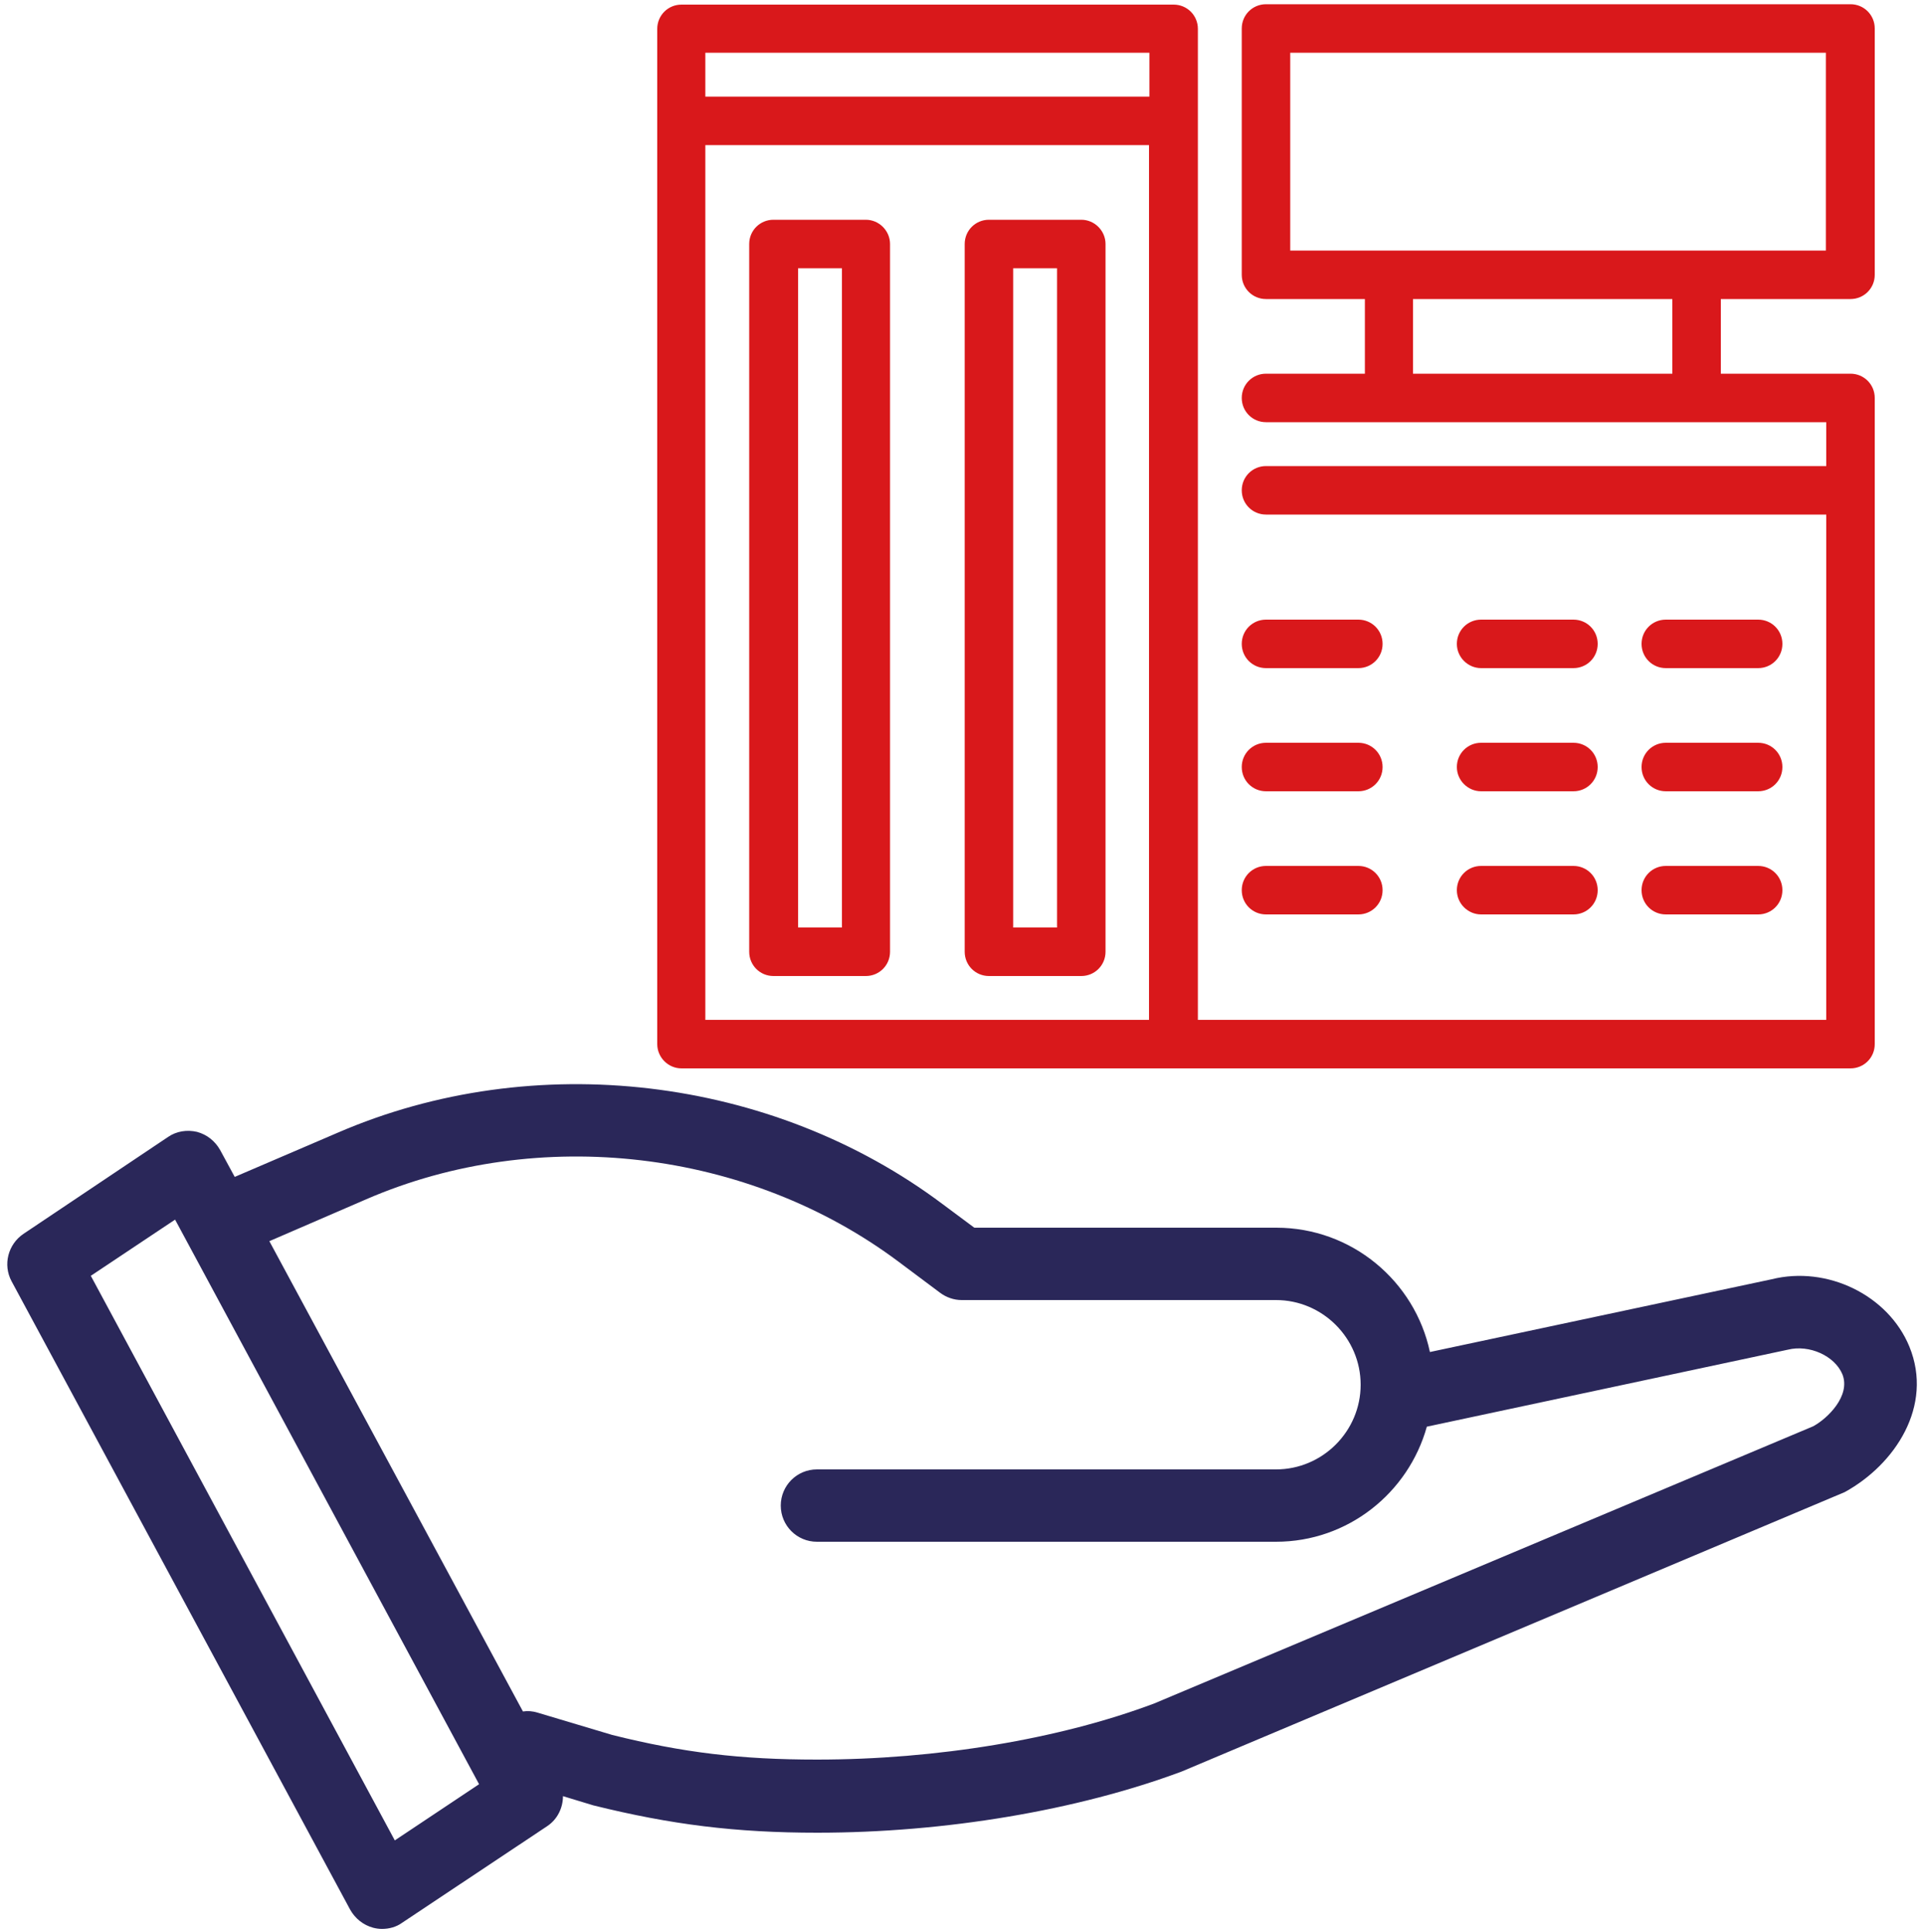 <?xml version="1.0" encoding="utf-8"?>
<!-- Generator: Adobe Illustrator 22.0.0, SVG Export Plug-In . SVG Version: 6.00 Build 0)  -->
<svg version="1.1" id="Layer_1" xmlns="http://www.w3.org/2000/svg" xmlns:xlink="http://www.w3.org/1999/xlink" x="0px" y="0px"
	 viewBox="0 0 500 502.1" style="enable-background:new 0 0 500 502.1;" xml:space="preserve">
<style type="text/css">
	.st0{fill:none;}
	.st1{fill:#2A2759;}
	.st2{fill:#D9181B;}
</style>
<g>
	<rect x="263.3" y="69.7" class="st0" width="11.4" height="171.3"/>
	<path class="st0" d="M298.7,37.7H183.3V265h115.3V37.7z M231.3,247.3c0,3.5-2.8,6.3-6.3,6.3h-24c-3.5,0-6.3-2.8-6.3-6.3V63.4
		c0-3.5,2.8-6.3,6.3-6.3h24c3.5,0,6.3,2.8,6.3,6.3V247.3z M287.3,247.3c0,3.5-2.8,6.3-6.3,6.3h-24c-3.5,0-6.3-2.8-6.3-6.3V63.4
		c0-3.5,2.8-6.3,6.3-6.3h24c3.5,0,6.3,2.8,6.3,6.3V247.3z"/>
	<rect x="207.3" y="69.7" class="st0" width="11.4" height="171.3"/>
	<path class="st0" d="M360.9,65.1C361,65.1,361,65.1,360.9,65.1l79.9,0c0,0,0,0,0,0c0,0,0,0,0,0h33.7V13.7H335.2v51.4L360.9,65.1
		C360.9,65.1,360.9,65.1,360.9,65.1z"/>
	<rect x="183.3" y="13.7" class="st0" width="115.3" height="11.4"/>
	<rect x="367.2" y="77.7" class="st0" width="67.4" height="19.4"/>
	<path class="st0" d="M464.6,350.8l-93.8,20c-4.8,17.2-20.4,29.9-39.2,29.9H212.3c-5.2,0-9.4-4.2-9.4-9.4s4.2-9.4,9.4-9.4h119.3
		c12.1,0,22-9.9,22-22s-9.9-22-22-22H250c-2,0-4-0.7-5.6-1.9l-10.7-8c-39.1-29.3-93.6-35.8-138.4-16.3L70,322.5l65.8,122.2
		c1.2-0.1,2.5-0.1,3.8,0.3l19.4,5.8c18.4,4.6,33.4,6.4,53.2,6.4c31.1,0,63.1-5.3,87.7-14.6l171.2-72c3.6-2,9.8-7.9,7.5-13.5
		C476.8,352.4,470.2,349.3,464.6,350.8z"/>
	<polygon class="st0" points="23.7,331.5 102.6,478.2 124.6,463.6 45.6,316.9 	"/>
	<path class="st1" d="M496.2,349.9c-5.5-13.4-21.4-21.1-35.8-17.5l-88.8,18.9c-3.9-18.4-20.3-32.3-39.9-32.3h-78.5l-8.2-6.1
		c-44.5-33.4-106.3-40.6-157.2-18.6L61,305.8l-3.8-7c-1.3-2.3-3.4-4-6-4.7c-2.6-0.6-5.3-0.2-7.5,1.3L6.1,320.6
		c-4,2.7-5.4,8-3.1,12.3L91,496.2c1.3,2.3,3.4,4,6,4.7c0.8,0.2,1.5,0.3,2.3,0.3c1.8,0,3.7-0.5,5.2-1.6l37.7-25.1
		c2.7-1.8,4.1-4.8,4.1-7.8l7.9,2.4c20.2,5,37,7.1,58.2,7.1c33.2,0,67.6-5.8,94.7-15.9l172.3-72.6
		C492.5,380.5,502.5,365.3,496.2,349.9z M102.6,478.2l-79-146.7l21.9-14.6l79,146.7L102.6,478.2z M471.2,370.6l-171.2,72
		c-24.7,9.3-56.7,14.6-87.7,14.6c-19.8,0-34.8-1.8-53.2-6.4l-19.4-5.8c-1.3-0.4-2.6-0.5-3.8-0.3L70,322.5l25.2-10.9
		c44.8-19.4,99.3-13,138.4,16.3l10.7,8c1.6,1.2,3.6,1.9,5.6,1.9h81.7c12.1,0,22,9.9,22,22s-9.9,22-22,22H212.3
		c-5.2,0-9.4,4.2-9.4,9.4s4.2,9.4,9.4,9.4h119.3c18.7,0,34.4-12.7,39.2-29.9l93.8-20c5.6-1.4,12.2,1.6,14.2,6.4
		C481,362.7,474.9,368.6,471.2,370.6z"/>
	<path class="st2" d="M329,173.6h24c3.5,0,6.3-2.8,6.3-6.3s-2.8-6.3-6.3-6.3h-24c-3.5,0-6.3,2.8-6.3,6.3S325.5,173.6,329,173.6z"/>
	<path class="st2" d="M329,237.6h24c3.5,0,6.3-2.8,6.3-6.3c0-3.5-2.8-6.3-6.3-6.3h-24c-3.5,0-6.3,2.8-6.3,6.3
		C322.7,234.8,325.5,237.6,329,237.6z"/>
	<path class="st2" d="M329,205.6h24c3.5,0,6.3-2.8,6.3-6.3c0-3.5-2.8-6.3-6.3-6.3h-24c-3.5,0-6.3,2.8-6.3,6.3
		C322.7,202.8,325.5,205.6,329,205.6z"/>
	<path class="st2" d="M384.9,173.6h24c3.5,0,6.3-2.8,6.3-6.3s-2.8-6.3-6.3-6.3h-24c-3.5,0-6.3,2.8-6.3,6.3S381.5,173.6,384.9,173.6z
		"/>
	<path class="st2" d="M384.9,237.6h24c3.5,0,6.3-2.8,6.3-6.3c0-3.5-2.8-6.3-6.3-6.3h-24c-3.5,0-6.3,2.8-6.3,6.3
		C378.6,234.8,381.5,237.6,384.9,237.6z"/>
	<path class="st2" d="M384.9,205.6h24c3.5,0,6.3-2.8,6.3-6.3c0-3.5-2.8-6.3-6.3-6.3h-24c-3.5,0-6.3,2.8-6.3,6.3
		C378.6,202.8,381.5,205.6,384.9,205.6z"/>
	<path class="st2" d="M432.9,173.6h24c3.5,0,6.3-2.8,6.3-6.3s-2.8-6.3-6.3-6.3h-24c-3.5,0-6.3,2.8-6.3,6.3S429.4,173.6,432.9,173.6z
		"/>
	<path class="st2" d="M432.9,237.6h24c3.5,0,6.3-2.8,6.3-6.3c0-3.5-2.8-6.3-6.3-6.3h-24c-3.5,0-6.3,2.8-6.3,6.3
		C426.6,234.8,429.4,237.6,432.9,237.6z"/>
	<path class="st2" d="M432.9,205.6h24c3.5,0,6.3-2.8,6.3-6.3c0-3.5-2.8-6.3-6.3-6.3h-24c-3.5,0-6.3,2.8-6.3,6.3
		C426.6,202.8,429.4,205.6,432.9,205.6z"/>
	<path class="st2" d="M177.1,277.6H305c0,0,0,0,0.1,0h175.8c3.5,0,6.3-2.8,6.3-6.3V103.4c0-3.5-2.8-6.3-6.3-6.3h-33.7V77.7h33.7
		c3.5,0,6.3-2.8,6.3-6.3v-64c0-3.5-2.8-6.3-6.3-6.3H329c-3.5,0-6.3,2.8-6.3,6.3v64c0,3.5,2.8,6.3,6.3,6.3h25.7v19.4H329
		c-3.5,0-6.3,2.8-6.3,6.3s2.8,6.3,6.3,6.3h145.6v11.4H329c-3.5,0-6.3,2.8-6.3,6.3c0,3.5,2.8,6.3,6.3,6.3h145.6V265H311.3V7.5
		c0-3.5-2.8-6.3-6.3-6.3H177.1c-3.5,0-6.3,2.8-6.3,6.3v263.8C170.8,274.7,173.6,277.6,177.1,277.6z M335.2,13.7h139.3v51.4h-33.7
		c0,0,0,0,0,0c0,0,0,0,0,0H361c0,0,0,0,0,0c0,0,0,0,0,0h-25.7V13.7z M367.2,77.7h67.4v19.4h-67.4V77.7z M183.3,37.7h115.3V265H183.3
		V37.7z M298.7,13.7v11.4H183.3V13.7H298.7z"/>
	<path class="st2" d="M225,57.1h-24c-3.5,0-6.3,2.8-6.3,6.3v183.9c0,3.5,2.8,6.3,6.3,6.3h24c3.5,0,6.3-2.8,6.3-6.3V63.4
		C231.3,60,228.5,57.1,225,57.1z M218.8,241h-11.4V69.7h11.4V241z"/>
	<path class="st2" d="M281,57.1h-24c-3.5,0-6.3,2.8-6.3,6.3v183.9c0,3.5,2.8,6.3,6.3,6.3h24c3.5,0,6.3-2.8,6.3-6.3V63.4
		C287.3,60,284.5,57.1,281,57.1z M274.7,241h-11.4V69.7h11.4V241z"/>
</g>
</svg>

